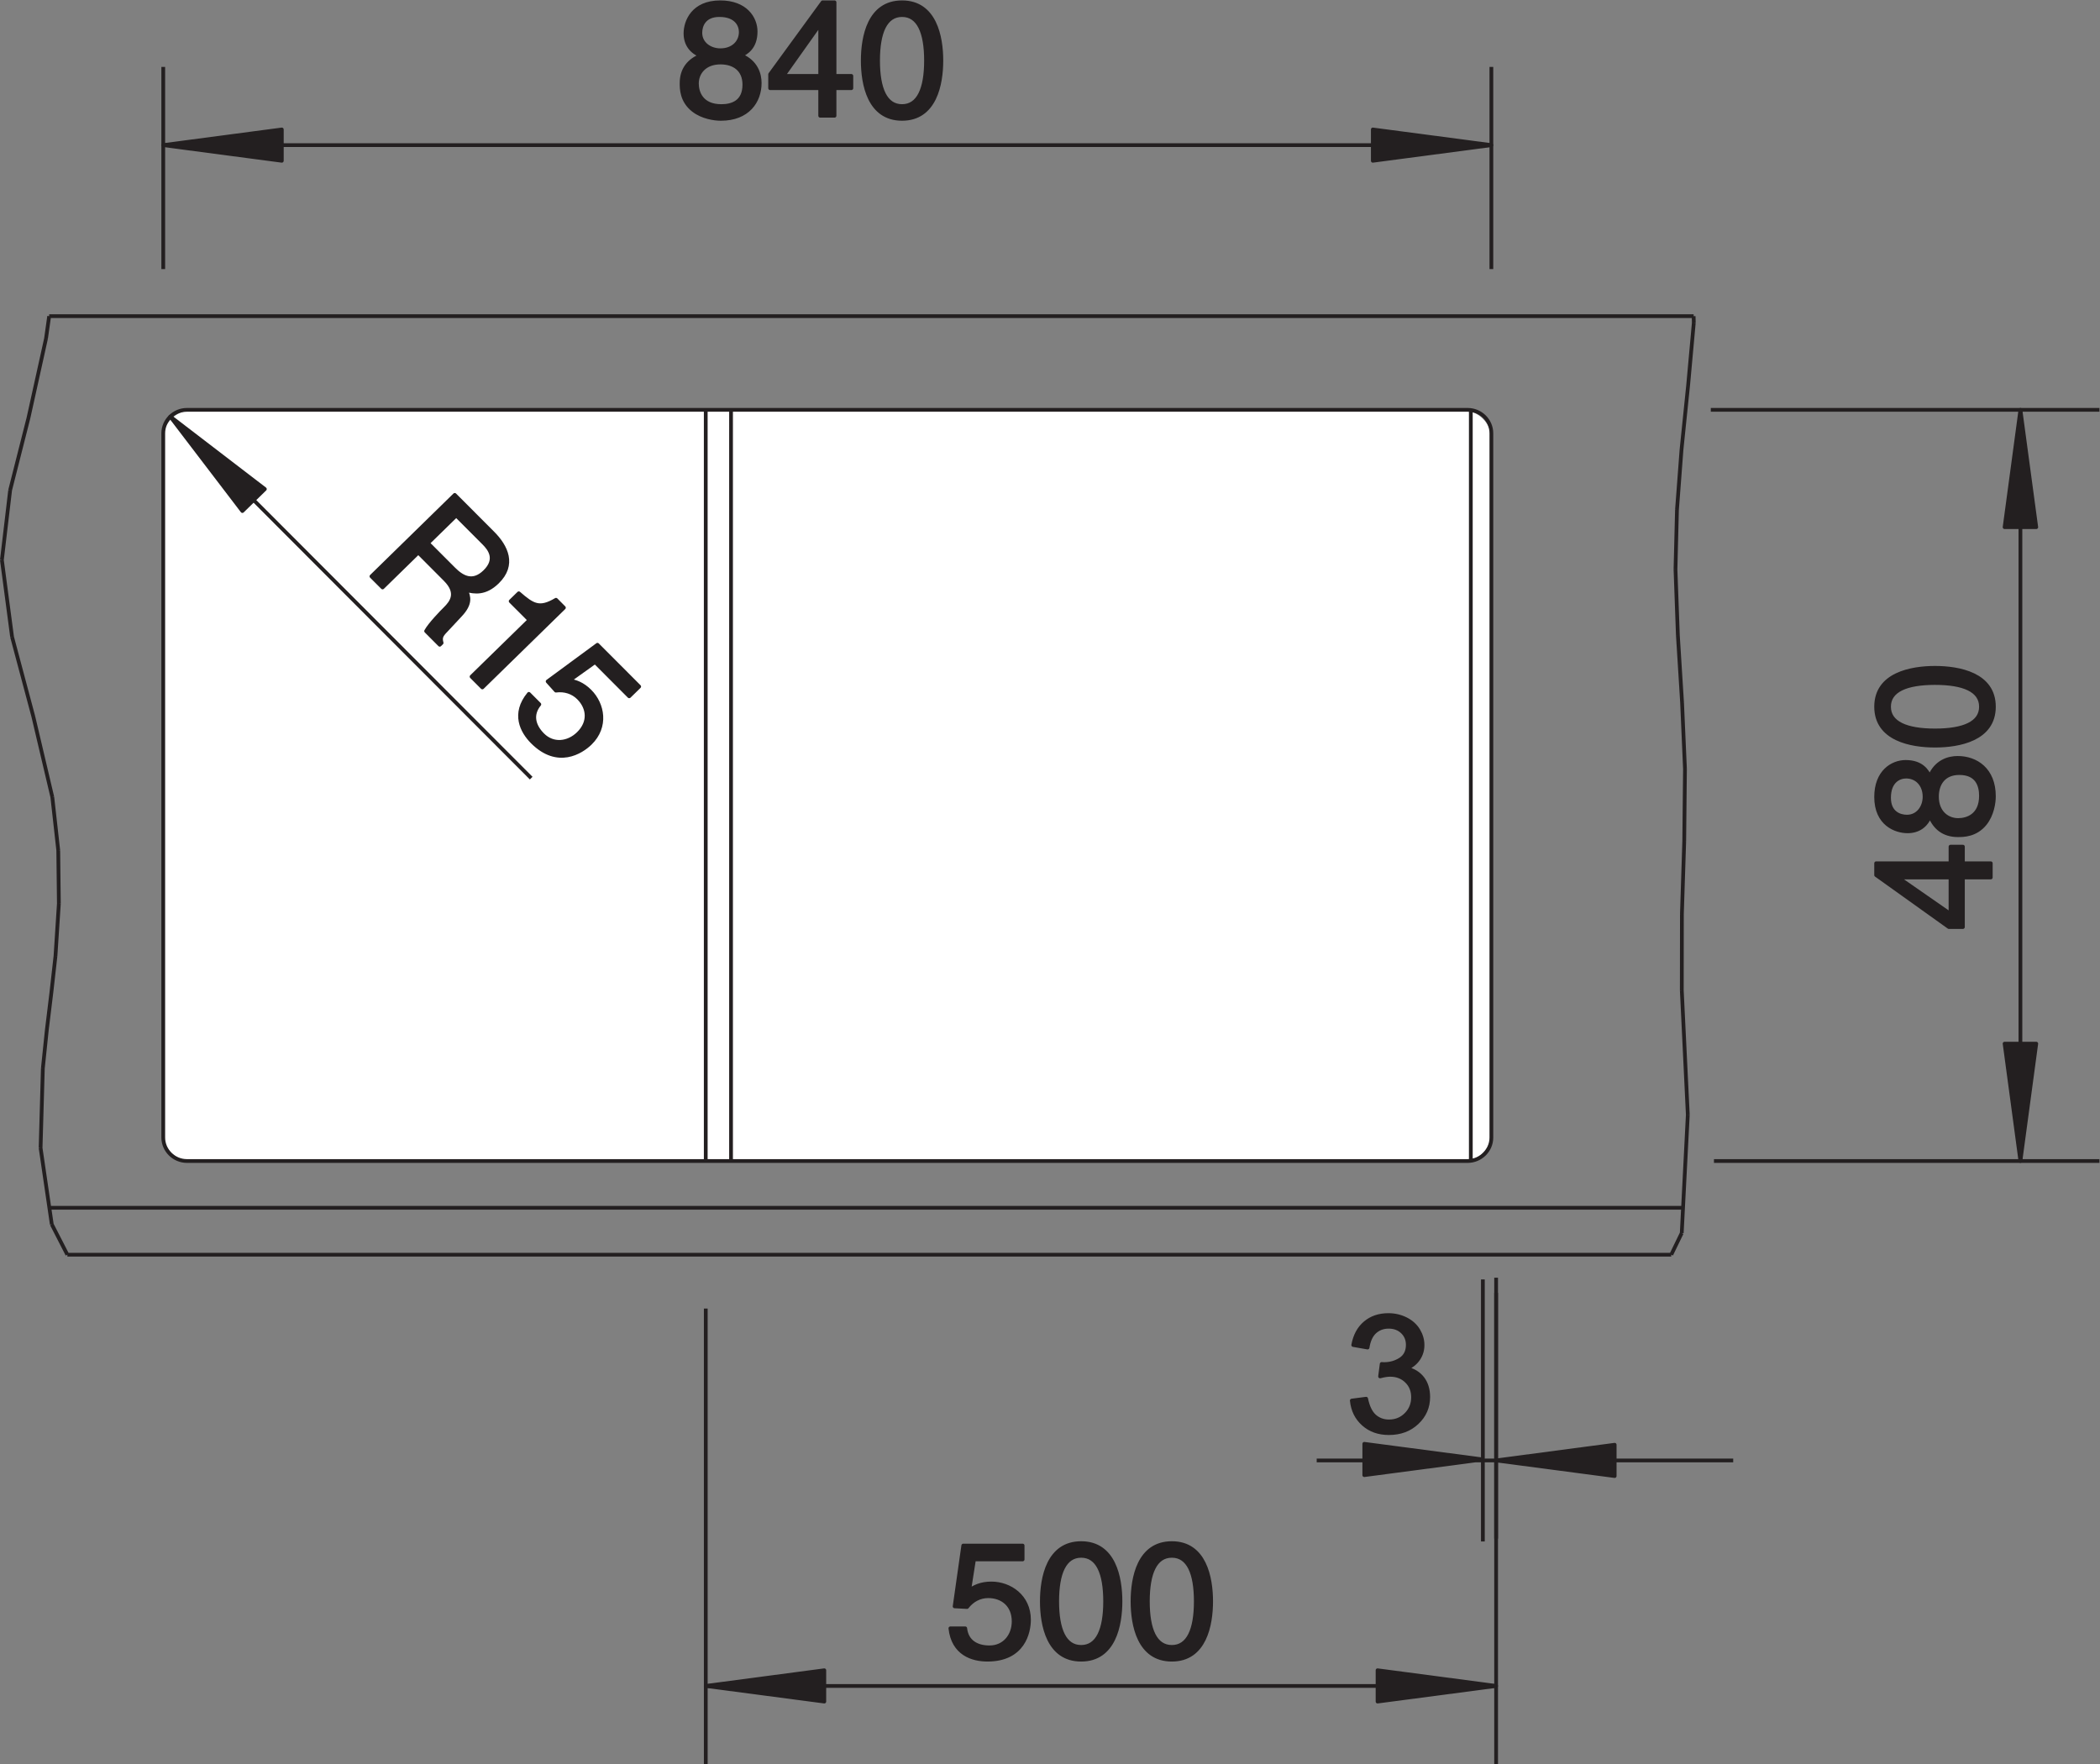 <?xml version="1.0" encoding="UTF-8" standalone="no"?>
<!-- Created with Inkscape (http://www.inkscape.org/) -->
<svg xmlns="http://www.w3.org/2000/svg" xmlns:svg="http://www.w3.org/2000/svg" version="1.1" id="svg2" xml:space="preserve" width="528.411px" height="443.893px" viewBox="0 0 105.682 88.779"><rect x="0" y="0" width="105.682" height="88.779" fill="#808080" stroke="none"/><defs id="defs6"><clipPath clipPathUnits="userSpaceOnUse" id="clipPath16"><path d="M 0,66.584 H 79.262 V 0 H 0 Z" id="path14"/></clipPath></defs><g id="g8" transform="matrix(1.333,0,0,-1.333,0,88.779)"><g id="g10"><g id="g12" clip-path="url(#clipPath16)"><g id="g18" transform="translate(7.232,22.785)"><path d="m 0,0 h 47.992 c 0.578,0 1.051,0.471 1.051,1.049 v 26.2 c 0,0.577 -0.473,1.048 -1.051,1.048 L 0,28.297 c -0.579,0 -1.052,-0.471 -1.052,-1.048 V 1.049 C -1.052,0.471 -0.579,0 0,0" style="fill:#ffffff;fill-opacity:1;fill-rule:nonzero;stroke:none" id="path20"/></g><g id="g22" transform="translate(7.232,22.785)"><path d="m 0,0 h 47.992 c 0.578,0 1.051,0.471 1.051,1.049 v 26.2 c 0,0.577 -0.473,1.048 -1.051,1.048 L 0,28.297 c -0.579,0 -1.052,-0.471 -1.052,-1.048 V 1.049 C -1.052,0.471 -0.579,0 0,0 Z" style="fill:none;stroke:#ffffff;stroke-width:0.051;stroke-linecap:butt;stroke-linejoin:miter;stroke-miterlimit:2.613;stroke-dasharray:none;stroke-opacity:1" id="path24"/></g><g id="g26" transform="translate(36.772,7.729)"><path d="m 0,0 h 1.834 v 0.523 h -2.24 l -0.326,-2.296 0.467,-0.024 c 0.203,0.262 0.487,0.408 0.801,0.408 0.535,0 0.96,-0.336 0.96,-0.951 0,-0.537 -0.351,-0.98 -0.911,-0.98 -0.486,0 -0.862,0.218 -0.918,0.718 h -0.56 c 0.105,-0.957 0.831,-1.183 1.398,-1.183 1.354,0 1.57,1.031 1.57,1.506 0,0.884 -0.721,1.371 -1.422,1.371 -0.388,0 -0.653,-0.127 -0.838,-0.268 z" style="fill:#231f20;fill-opacity:1;fill-rule:nonzero;stroke:none" id="path28"/></g><g id="g30" transform="translate(42.301,6.144)"><path d="m 0,0 c 0,0.889 -0.24,2.199 -1.484,2.199 -1.244,0 -1.484,-1.31 -1.484,-2.199 0,-0.891 0.24,-2.201 1.484,-2.201 C -0.24,-2.201 0,-0.891 0,0 m -0.579,0 c 0,-1.072 -0.283,-1.719 -0.905,-1.719 -0.621,0 -0.905,0.647 -0.905,1.719 0,1.072 0.284,1.719 0.905,1.719 0.622,0 0.905,-0.647 0.905,-1.719" style="fill:#231f20;fill-opacity:1;fill-rule:nonzero;stroke:none" id="path32"/></g><g id="g34" transform="translate(45.724,6.144)"><path d="m 0,0 c 0,0.889 -0.24,2.199 -1.483,2.199 -1.245,0 -1.485,-1.31 -1.485,-2.199 0,-0.891 0.24,-2.201 1.485,-2.201 C -0.24,-2.201 0,-0.891 0,0 m -0.579,0 c 0,-1.072 -0.283,-1.719 -0.904,-1.719 -0.622,0 -0.906,0.647 -0.906,1.719 0,1.072 0.284,1.719 0.906,1.719 0.621,0 0.904,-0.647 0.904,-1.719" style="fill:#231f20;fill-opacity:1;fill-rule:nonzero;stroke:none" id="path36"/></g><g id="g38" transform="translate(45.724,6.144)"><path d="m 0,0 c 0,0.889 -0.24,2.199 -1.483,2.199 -1.245,0 -1.485,-1.31 -1.485,-2.199 0,-0.891 0.24,-2.201 1.485,-2.201 C -0.24,-2.201 0,-0.891 0,0 Z m -0.579,0 c 0,-1.072 -0.283,-1.719 -0.904,-1.719 -0.622,0 -0.906,0.647 -0.906,1.719 0,1.072 0.284,1.719 0.906,1.719 0.621,0 0.904,-0.647 0.904,-1.719 z m -2.844,0 c 0,0.889 -0.24,2.199 -1.484,2.199 -1.243,0 -1.484,-1.31 -1.484,-2.199 0,-0.891 0.241,-2.201 1.484,-2.201 1.244,0 1.484,1.31 1.484,2.201 z m -0.579,0 c 0,-1.072 -0.283,-1.719 -0.905,-1.719 -0.621,0 -0.905,0.647 -0.905,1.719 0,1.072 0.284,1.719 0.905,1.719 0.622,0 0.905,-0.647 0.905,-1.719 z m -4.95,1.584 h 1.835 v 0.523 h -2.241 l -0.326,-2.296 0.468,-0.024 c 0.203,0.262 0.486,0.408 0.8,0.408 0.536,0 0.96,-0.336 0.96,-0.951 0,-0.537 -0.351,-0.98 -0.911,-0.98 -0.486,0 -0.862,0.218 -0.917,0.718 h -0.56 c 0.104,-0.957 0.831,-1.183 1.397,-1.183 1.355,0 1.57,1.031 1.57,1.506 0,0.884 -0.72,1.371 -1.422,1.371 -0.388,0 -0.653,-0.127 -0.837,-0.268 z" style="fill:none;stroke:#231f20;stroke-width:0.142;stroke-linecap:butt;stroke-linejoin:round;stroke-miterlimit:2.613;stroke-dasharray:none;stroke-opacity:1" id="path40"/></g><g id="g42" transform="translate(26.644,2.951)"><path d="M 0,0 4.476,-0.59 V 0.592 Z" style="fill:#231f20;fill-opacity:1;fill-rule:nonzero;stroke:none" id="path44"/></g><g id="g46" transform="translate(26.644,2.951)"><path d="M 0,0 4.476,-0.59 V 0.592 Z" style="fill:none;stroke:#231f20;stroke-width:0.142;stroke-linecap:butt;stroke-linejoin:round;stroke-miterlimit:2.613;stroke-dasharray:none;stroke-opacity:1" id="path48"/></g><g id="g50" transform="translate(56.483,2.951)"><path d="m 0,0 h -14.919 m -14.919,0 h 14.919 M 0,14.838 V -2.951 M -29.838,14.248 V -2.951" style="fill:none;stroke:#231f20;stroke-width:0.142;stroke-linecap:butt;stroke-linejoin:round;stroke-miterlimit:2.613;stroke-dasharray:none;stroke-opacity:1" id="path52"/></g><g id="g54" transform="translate(56.483,2.951)"><path d="M 0,0 -4.476,0.592 V -0.59 Z" style="fill:#231f20;fill-opacity:1;fill-rule:nonzero;stroke:none" id="path56"/></g><g id="g58" transform="translate(56.483,2.951)"><path d="M 0,0 -4.476,0.592 V -0.59 Z" style="fill:none;stroke:#231f20;stroke-width:0.142;stroke-linecap:butt;stroke-linejoin:round;stroke-miterlimit:2.613;stroke-dasharray:none;stroke-opacity:1" id="path60"/></g><g id="g62" transform="translate(71.673,33.461)"><path d="M 0,0 V 0.013 H 1.965 V -1.365 Z M 2.433,1.176 H 1.965 V 0.549 H -0.843 V 0.104 L 1.902,-1.859 H 2.433 V 0.013 H 3.485 V 0.549 H 2.433 Z" style="fill:#231f20;fill-opacity:1;fill-rule:nonzero;stroke:none" id="path64"/></g><g id="g66" transform="translate(72.658,36.52)"><path d="m 0,0 c 0,-0.39 -0.252,-0.75 -0.665,-0.75 -0.276,0 -0.677,0.141 -0.677,0.713 0,0.628 0.382,0.799 0.647,0.799 C -0.302,0.762 0,0.463 0,0 m 0.468,0.006 c 0,0.488 0.259,0.89 0.844,0.89 0.676,0 0.818,-0.47 0.818,-0.859 0,-0.744 -0.517,-0.914 -0.861,-0.914 -0.401,0 -0.801,0.28 -0.801,0.883 m -1.182,1.31 c -0.505,0 -1.114,-0.372 -1.114,-1.322 0,-1.024 0.738,-1.298 1.187,-1.298 0.408,0 0.703,0.213 0.844,0.579 0.185,-0.451 0.524,-0.725 1.053,-0.725 0.21,0 0.678,0 1.028,0.438 0.272,0.342 0.333,0.793 0.333,1.03 0,1.012 -0.672,1.45 -1.367,1.45 -0.326,0 -0.807,-0.121 -1.053,-0.7 -0.098,0.189 -0.289,0.548 -0.911,0.548" style="fill:#231f20;fill-opacity:1;fill-rule:nonzero;stroke:none" id="path68"/></g><g id="g70" transform="translate(73.053,41.388)"><path d="m 0,0 c -0.899,0 -2.223,-0.238 -2.223,-1.468 0,-1.231 1.324,-1.469 2.223,-1.469 0.898,0 2.223,0.238 2.223,1.469 C 2.223,-0.238 0.898,0 0,0 m 0,-0.573 c 1.083,0 1.735,-0.28 1.735,-0.895 0,-0.615 -0.652,-0.896 -1.735,-0.896 -1.084,0 -1.736,0.281 -1.736,0.896 0,0.615 0.652,0.895 1.736,0.895" style="fill:#231f20;fill-opacity:1;fill-rule:nonzero;stroke:none" id="path72"/></g><g id="g74" transform="translate(73.053,41.388)"><path d="m 0,0 c -0.899,0 -2.223,-0.238 -2.223,-1.468 0,-1.231 1.324,-1.469 2.223,-1.469 0.898,0 2.223,0.238 2.223,1.469 C 2.223,-0.238 0.898,0 0,0 Z m 0,-0.573 c 1.083,0 1.735,-0.28 1.735,-0.895 0,-0.615 -0.652,-0.896 -1.735,-0.896 -1.084,0 -1.736,0.281 -1.736,0.896 0,0.615 0.652,0.895 1.736,0.895 z m -0.395,-4.295 c 0,-0.39 -0.251,-0.75 -0.665,-0.75 -0.276,0 -0.676,0.14 -0.676,0.713 0,0.628 0.382,0.799 0.646,0.799 0.394,0 0.695,-0.299 0.695,-0.762 z m 0.468,0.006 c 0,0.487 0.259,0.889 0.844,0.889 0.677,0 0.818,-0.469 0.818,-0.859 0,-0.743 -0.516,-0.914 -0.861,-0.914 -0.4,0 -0.801,0.281 -0.801,0.884 z m -1.181,1.31 c -0.505,0 -1.115,-0.372 -1.115,-1.323 0,-1.023 0.739,-1.297 1.188,-1.297 0.407,0 0.702,0.213 0.844,0.579 0.184,-0.451 0.523,-0.725 1.052,-0.725 0.21,0 0.678,0 1.029,0.438 0.271,0.341 0.333,0.793 0.333,1.03 0,1.012 -0.672,1.45 -1.368,1.45 -0.326,0 -0.806,-0.121 -1.052,-0.701 -0.099,0.189 -0.289,0.549 -0.911,0.549 z M -1.38,-7.927 v 0.012 h 1.965 v -1.377 z m 2.433,1.176 H 0.585 v -0.627 h -2.808 v -0.446 l 2.745,-1.962 h 0.531 v 1.871 h 1.052 v 0.537 H 1.053 Z" style="fill:none;stroke:#231f20;stroke-width:0.142;stroke-linecap:butt;stroke-linejoin:round;stroke-miterlimit:2.613;stroke-dasharray:none;stroke-opacity:1" id="path76"/></g><g id="g78" transform="translate(76.277,22.77)"><path d="M 0,0 0.598,4.43 H -0.597 Z" style="fill:#231f20;fill-opacity:1;fill-rule:nonzero;stroke:none" id="path80"/></g><g id="g82" transform="translate(76.277,22.77)"><path d="M 0,0 0.598,4.43 H -0.597 Z" style="fill:none;stroke:#231f20;stroke-width:0.142;stroke-linecap:butt;stroke-linejoin:round;stroke-miterlimit:2.613;stroke-dasharray:none;stroke-opacity:1" id="path84"/></g><g id="g86" transform="translate(76.277,51.128)"><path d="m 0,0 v -14.179 m 0,-14.18 v 14.18 M -11.689,0 H 2.984 M -11.57,-28.359 H 2.984" style="fill:none;stroke:#231f20;stroke-width:0.142;stroke-linecap:butt;stroke-linejoin:round;stroke-miterlimit:2.613;stroke-dasharray:none;stroke-opacity:1" id="path88"/></g><g id="g90" transform="translate(76.277,51.128)"><path d="M 0,0 -0.597,-4.429 H 0.598 Z" style="fill:#231f20;fill-opacity:1;fill-rule:nonzero;stroke:none" id="path92"/></g><g id="g94" transform="translate(76.277,51.128)"><path d="M 0,0 -0.597,-4.429 H 0.598 Z" style="fill:none;stroke:#231f20;stroke-width:0.142;stroke-linecap:butt;stroke-linejoin:round;stroke-miterlimit:2.613;stroke-dasharray:none;stroke-opacity:1" id="path96"/></g><g id="g98" transform="translate(27.197,64.704)"><path d="m 0,0 c -0.394,0 -0.757,0.25 -0.757,0.658 0,0.274 0.141,0.67 0.72,0.67 0.634,0 0.807,-0.377 0.807,-0.64 C 0.77,0.298 0.468,0 0,0 m 0.006,-0.463 c 0.493,0 0.899,-0.256 0.899,-0.835 0,-0.67 -0.474,-0.81 -0.868,-0.81 -0.751,0 -0.924,0.512 -0.924,0.853 0,0.396 0.283,0.792 0.893,0.792 m 1.324,1.17 c 0,0.5 -0.376,1.103 -1.336,1.103 -1.035,0 -1.312,-0.731 -1.312,-1.176 0,-0.403 0.216,-0.695 0.585,-0.835 -0.455,-0.183 -0.732,-0.518 -0.732,-1.042 0,-0.207 0,-0.67 0.443,-1.017 0.345,-0.269 0.8,-0.33 1.04,-0.33 1.022,0 1.465,0.665 1.465,1.353 0,0.323 -0.123,0.799 -0.708,1.042 0.191,0.097 0.555,0.286 0.555,0.902" style="fill:#231f20;fill-opacity:1;fill-rule:nonzero;stroke:none" id="path100"/></g><g id="g102" transform="translate(30.953,65.679)"><path d="m 0,0 h 0.012 v -1.944 h -1.391 z m 1.188,-2.407 v 0.463 H 0.554 v 2.778 h -0.45 l -1.982,-2.717 v -0.524 h 1.89 v -1.042 h 0.542 v 1.042 z" style="fill:#231f20;fill-opacity:1;fill-rule:nonzero;stroke:none" id="path104"/></g><g id="g106" transform="translate(35.539,64.314)"><path d="m 0,0 c 0,0.89 -0.24,2.2 -1.484,2.2 -1.244,0 -1.483,-1.31 -1.483,-2.2 0,-0.889 0.239,-2.2 1.483,-2.2 C -0.24,-2.2 0,-0.889 0,0 m -0.579,0 c 0,-1.072 -0.283,-1.718 -0.905,-1.718 -0.621,0 -0.905,0.646 -0.905,1.718 0,1.073 0.284,1.718 0.905,1.718 0.622,0 0.905,-0.645 0.905,-1.718" style="fill:#231f20;fill-opacity:1;fill-rule:nonzero;stroke:none" id="path108"/></g><g id="g110" transform="translate(35.539,64.314)"><path d="m 0,0 c 0,0.89 -0.24,2.2 -1.484,2.2 -1.244,0 -1.483,-1.31 -1.483,-2.2 0,-0.889 0.239,-2.2 1.483,-2.2 C -0.24,-2.2 0,-0.889 0,0 Z m -0.579,0 c 0,-1.072 -0.283,-1.718 -0.905,-1.718 -0.621,0 -0.905,0.646 -0.905,1.718 0,1.073 0.284,1.718 0.905,1.718 0.622,0 0.905,-0.645 0.905,-1.718 z m -4.007,1.365 h 0.012 v -1.944 h -1.392 z m 1.188,-2.407 v 0.463 H -4.033 V 2.2 h -0.449 l -1.982,-2.718 v -0.524 h 1.89 v -1.041 h 0.541 v 1.041 z M -8.342,0.39 c -0.394,0 -0.757,0.25 -0.757,0.658 0,0.274 0.141,0.67 0.72,0.67 0.634,0 0.807,-0.377 0.807,-0.639 0,-0.391 -0.302,-0.689 -0.77,-0.689 z m 0.006,-0.463 c 0.493,0 0.899,-0.256 0.899,-0.835 0,-0.67 -0.474,-0.81 -0.868,-0.81 -0.751,0 -0.924,0.512 -0.924,0.853 0,0.396 0.284,0.792 0.893,0.792 z m 1.324,1.17 c 0,0.5 -0.376,1.103 -1.336,1.103 -1.034,0 -1.312,-0.731 -1.312,-1.176 0,-0.402 0.216,-0.695 0.585,-0.835 -0.455,-0.183 -0.732,-0.518 -0.732,-1.042 0,-0.207 0,-0.67 0.443,-1.017 0.345,-0.269 0.801,-0.33 1.04,-0.33 1.022,0 1.466,0.665 1.466,1.353 0,0.323 -0.123,0.799 -0.708,1.042 0.191,0.097 0.554,0.286 0.554,0.902 z" style="fill:none;stroke:#231f20;stroke-width:0.142;stroke-linecap:butt;stroke-linejoin:round;stroke-miterlimit:2.613;stroke-dasharray:none;stroke-opacity:1" id="path112"/></g><g id="g114" transform="translate(6.163,61.122)"><path d="M 0,0 4.476,-0.591 V 0.591 Z" style="fill:#231f20;fill-opacity:1;fill-rule:nonzero;stroke:none" id="path116"/></g><g id="g118" transform="translate(6.163,61.122)"><path d="M 0,0 4.476,-0.591 V 0.591 Z" style="fill:none;stroke:#231f20;stroke-width:0.142;stroke-linecap:butt;stroke-linejoin:round;stroke-miterlimit:2.613;stroke-dasharray:none;stroke-opacity:1" id="path120"/></g><g id="g122" transform="translate(56.304,61.122)"><path d="M 0,0 H -25.07 M -50.141,0 H -25.07 M 0,-4.68 V 2.953 M -50.141,-4.68 v 7.633" style="fill:none;stroke:#231f20;stroke-width:0.142;stroke-linecap:butt;stroke-linejoin:round;stroke-miterlimit:2.613;stroke-dasharray:none;stroke-opacity:1" id="path124"/></g><g id="g126" transform="translate(56.304,61.122)"><path d="M 0,0 -4.476,0.591 V -0.591 Z" style="fill:#231f20;fill-opacity:1;fill-rule:nonzero;stroke:none" id="path128"/></g><g id="g130" transform="translate(56.304,61.122)"><path d="M 0,0 -4.476,0.591 V -0.591 Z" style="fill:none;stroke:#231f20;stroke-width:0.142;stroke-linecap:butt;stroke-linejoin:round;stroke-miterlimit:2.613;stroke-dasharray:none;stroke-opacity:1" id="path132"/></g><g id="g134" transform="translate(17.224,47.141)"><path d="M 0,0 1.047,-1.049 C 1.255,-1.257 1.566,-1.647 1.08,-2.122 0.615,-2.576 0.212,-2.328 -0.095,-2.02 l -0.974,0.975 z m -1.432,-1.4 1.016,-1.019 c 0.502,-0.503 0.252,-0.851 -0.006,-1.103 -0.119,-0.116 -0.583,-0.595 -0.715,-0.844 l 0.514,-0.516 0.071,0.069 c -0.056,0.202 -0.011,0.288 0.159,0.463 l 0.544,0.583 c 0.42,0.446 0.322,0.701 0.219,0.951 0.317,-0.083 0.722,-0.151 1.186,0.303 0.666,0.651 0.335,1.338 -0.176,1.85 l -1.436,1.439 -3.145,-3.075 0.42,-0.42 z" style="fill:#231f20;fill-opacity:1;fill-rule:nonzero;stroke:none" id="path136"/></g><g id="g138" transform="translate(17.224,47.141)"><path d="M 0,0 1.047,-1.049 C 1.255,-1.257 1.566,-1.647 1.08,-2.122 0.615,-2.576 0.212,-2.328 -0.095,-2.02 l -0.974,0.975 z m -1.432,-1.4 1.016,-1.019 c 0.502,-0.503 0.252,-0.851 -0.006,-1.103 -0.119,-0.116 -0.583,-0.595 -0.715,-0.844 l 0.514,-0.516 0.071,0.069 c -0.056,0.202 -0.011,0.288 0.159,0.463 l 0.544,0.583 c 0.42,0.446 0.322,0.701 0.219,0.951 0.317,-0.083 0.722,-0.151 1.186,0.303 0.666,0.651 0.335,1.338 -0.176,1.85 l -1.436,1.439 -3.145,-3.075 0.42,-0.42 z" style="fill:none;stroke:#231f20;stroke-width:0.142;stroke-linecap:butt;stroke-linejoin:round;stroke-miterlimit:2.613;stroke-dasharray:none;stroke-opacity:1" id="path140"/></g><g id="g142" transform="translate(21.289,43.658)"><path d="M 0,0 -0.298,0.299 C -0.923,-0.072 -1.175,0.085 -1.703,0.545 l -0.307,-0.3 0.71,-0.711 -2.186,-2.137 0.407,-0.407 z" style="fill:#231f20;fill-opacity:1;fill-rule:nonzero;stroke:none" id="path144"/></g><g id="g146" transform="translate(22.465,41.605)"><path d="M 0,0 1.289,-1.292 1.666,-0.924 0.091,0.654 -1.79,-0.73 -1.478,-1.077 c 0.331,0.041 0.635,-0.056 0.856,-0.277 0.376,-0.377 0.434,-0.912 -0.009,-1.344 -0.385,-0.377 -0.952,-0.442 -1.345,-0.048 -0.342,0.343 -0.448,0.761 -0.128,1.151 L -2.498,-1.2 c -0.614,-0.746 -0.266,-1.417 0.132,-1.816 0.952,-0.953 1.844,-0.38 2.186,-0.047 0.635,0.622 0.479,1.471 -0.014,1.965 -0.272,0.273 -0.551,0.37 -0.781,0.401 z" style="fill:#231f20;fill-opacity:1;fill-rule:nonzero;stroke:none" id="path148"/></g><g id="g150" transform="translate(22.465,41.605)"><path d="M 0,0 1.289,-1.292 1.666,-0.924 0.091,0.654 -1.79,-0.73 -1.478,-1.077 c 0.331,0.041 0.635,-0.056 0.856,-0.277 0.376,-0.377 0.434,-0.912 -0.009,-1.344 -0.385,-0.377 -0.952,-0.442 -1.345,-0.048 -0.342,0.343 -0.448,0.761 -0.128,1.151 L -2.498,-1.2 c -0.614,-0.746 -0.266,-1.417 0.132,-1.816 0.952,-0.953 1.844,-0.38 2.186,-0.047 0.635,0.622 0.479,1.471 -0.014,1.965 -0.272,0.273 -0.551,0.37 -0.781,0.401 z m -1.176,2.053 -0.298,0.3 C -2.099,1.981 -2.351,2.138 -2.879,2.598 l -0.307,-0.3 0.71,-0.711 -2.186,-2.136 0.407,-0.408 z" style="fill:none;stroke:#231f20;stroke-width:0.142;stroke-linecap:butt;stroke-linejoin:round;stroke-miterlimit:2.613;stroke-dasharray:none;stroke-opacity:1" id="path152"/></g><g id="g154" transform="translate(6.429,50.873)"><path d="m 0,0 2.721,-3.566 0.849,0.83 z" style="fill:#231f20;fill-opacity:1;fill-rule:nonzero;stroke:none" id="path156"/></g><g id="g158" transform="translate(6.429,50.873)"><path d="m 0,0 2.721,-3.566 0.849,0.83 z" style="fill:none;stroke:#231f20;stroke-width:0.142;stroke-linecap:butt;stroke-linejoin:round;stroke-miterlimit:2.613;stroke-dasharray:none;stroke-opacity:1" id="path160"/></g><g id="g162" transform="translate(63.095,19.232)"><path d="m 0,0 0.396,0.818 m 0,0 0.229,4.467 m 0.226,29.898 -0.006,0.25 m -0.457,-5.03 0.249,2.419 m 0,0 0.214,2.361 m -0.635,-7.06 0.172,2.28 M 0.402,12.861 0.49,15.612 M 0.16,25.875 0.216,28.123 M 0.49,15.612 0.518,18.339 m -0.12,-8.36 0.004,2.882 M 0.25,23.38 0.16,25.875 M 0.518,18.339 0.408,20.85 M 0.625,5.285 0.398,9.979 M 0.408,20.85 0.25,23.38 m -56.287,8.516 c -0.493,0 -0.895,-0.398 -0.895,-0.886 m 0.895,0.886 c -0.493,0 -0.895,-0.398 -0.895,-0.886 m 0,-26.586 c 0,-0.488 0.402,-0.887 0.895,-0.887 m -0.895,0.887 c 0,-0.488 0.402,-0.887 0.895,-0.887 m 48.35,0 c 0.494,0 0.896,0.399 0.896,0.887 M -7.687,3.537 c 0.494,0 0.896,0.399 0.896,0.887 m 0,26.586 c 0,0.488 -0.402,0.886 -0.896,0.886 m 0.896,-0.886 c 0,0.488 -0.402,0.886 -0.896,0.886 M -6.791,4.424 V 31.01 M -7.567,3.553 V 31.88 m 8.412,3.553 h -62.084 m 53.552,-3.537 h -48.35 m 20.541,0 V 3.537 m -0.955,0 V 31.896 M -56.037,3.537 h 48.35 M -61.232,1.771 H 0.445 M -60.552,0 H 0 M -56.932,31.01 V 4.424 m -4.225,5.461 -0.171,-1.403 m -1.696,17.746 0.385,-2.907 m 0.799,-2.993 0.719,-3.049 m -1.518,6.042 0.799,-2.993 m 0.839,-9.055 -0.156,-1.388 m -0.171,-1.403 -0.15,-1.447 m 0.605,6.221 -0.128,-1.983 m -0.477,-4.238 -0.085,-3.002 m 0.667,11.231 0.023,-2.008 m -0.248,4.023 0.225,-2.015 M -61.563,4.033 -61.14,1.145 m -0.881,30.445 -0.691,-2.724 m 1.354,5.722 -0.663,-2.998 m 0.782,3.843 -0.119,-0.845 m -1.354,-5.722 -0.312,-2.638 M -61.14,1.145 -60.552,0 m 3.886,31.641 13.625,-13.649" style="fill:none;stroke:#231f20;stroke-width:0.142;stroke-linecap:butt;stroke-linejoin:round;stroke-miterlimit:2.613;stroke-dasharray:none;stroke-opacity:1" id="path164"/></g><g id="g166" transform="translate(55.983,11.502)"><path d="M 0,0 -4.477,0.59 V -0.592 Z M 0.5,6.861 V -2.988 Z M 0,6.797 v -9.893 z m 0.5,-6.834 h 8.951 z m 8.951,0 H 0.41 Z m -9.13,0 h -6.595 z m -5.528,0 H 0.41 Z m 5.707,0 4.476,-0.59 v 1.182 z m -5.448,2.26 0.541,0.07 c 0.062,-0.303 0.168,-0.522 0.316,-0.656 0.151,-0.133 0.332,-0.201 0.547,-0.201 0.254,0 0.47,0.087 0.645,0.263 0.174,0.174 0.263,0.391 0.263,0.649 0,0.246 -0.081,0.449 -0.244,0.607 -0.163,0.16 -0.369,0.24 -0.619,0.24 -0.103,0 -0.23,-0.019 -0.382,-0.06 l 0.061,0.47 C -3.784,3.602 -3.756,3.6 -3.733,3.6 c 0.23,0 0.437,0.058 0.622,0.177 0.184,0.119 0.277,0.303 0.277,0.551 0,0.195 -0.068,0.359 -0.202,0.488 -0.135,0.129 -0.309,0.194 -0.521,0.194 -0.21,0 -0.385,-0.067 -0.525,-0.196 -0.141,-0.13 -0.23,-0.328 -0.271,-0.589 L -4.894,4.32 c 0.066,0.36 0.217,0.637 0.451,0.834 0.235,0.198 0.526,0.297 0.875,0.297 0.24,0 0.462,-0.053 0.664,-0.154 0.202,-0.102 0.357,-0.242 0.465,-0.418 0.106,-0.178 0.161,-0.363 0.161,-0.563 0,-0.187 -0.051,-0.359 -0.154,-0.515 -0.103,-0.155 -0.254,-0.278 -0.454,-0.367 0.261,-0.061 0.463,-0.184 0.608,-0.371 0.143,-0.188 0.215,-0.422 0.215,-0.704 0,-0.38 -0.139,-0.703 -0.42,-0.968 -0.281,-0.266 -0.635,-0.397 -1.065,-0.397 -0.387,0 -0.707,0.113 -0.963,0.342 -0.256,0.228 -0.401,0.523 -0.437,0.887" style="fill:#231f20;fill-opacity:1;fill-rule:nonzero;stroke:none" id="path168"/></g><g id="g170" transform="translate(55.983,11.502)"><path d="M 0,0 -4.477,0.59 V -0.592 Z M 0.5,6.861 V -2.988 M 0,6.797 v -9.893 m 0.5,3.059 h 8.951 m 0,0 H 0.41 m -0.089,0 h -6.595 m 1.067,0 H 0.41 m 0.09,0 4.476,-0.59 v 1.182 z m -5.448,2.26 0.541,0.07 c 0.062,-0.303 0.168,-0.522 0.316,-0.656 0.151,-0.133 0.332,-0.201 0.547,-0.201 0.254,0 0.47,0.087 0.645,0.263 0.174,0.174 0.263,0.391 0.263,0.649 0,0.246 -0.081,0.449 -0.244,0.607 -0.163,0.16 -0.369,0.24 -0.619,0.24 -0.103,0 -0.23,-0.019 -0.382,-0.06 l 0.061,0.47 C -3.784,3.602 -3.756,3.6 -3.733,3.6 c 0.23,0 0.437,0.058 0.622,0.177 0.184,0.119 0.277,0.303 0.277,0.551 0,0.195 -0.068,0.359 -0.202,0.488 -0.135,0.129 -0.309,0.194 -0.521,0.194 -0.21,0 -0.385,-0.067 -0.525,-0.196 -0.141,-0.13 -0.23,-0.328 -0.271,-0.589 L -4.894,4.32 c 0.066,0.36 0.217,0.637 0.451,0.834 0.235,0.198 0.526,0.297 0.875,0.297 0.24,0 0.462,-0.053 0.664,-0.154 0.202,-0.102 0.357,-0.242 0.465,-0.418 0.106,-0.178 0.161,-0.363 0.161,-0.563 0,-0.187 -0.051,-0.359 -0.154,-0.515 -0.103,-0.155 -0.254,-0.278 -0.454,-0.367 0.261,-0.061 0.463,-0.184 0.608,-0.371 0.143,-0.188 0.215,-0.422 0.215,-0.704 0,-0.38 -0.139,-0.703 -0.42,-0.968 -0.281,-0.266 -0.635,-0.397 -1.065,-0.397 -0.387,0 -0.707,0.113 -0.963,0.342 -0.256,0.228 -0.401,0.523 -0.437,0.887 z" style="fill:none;stroke:#231f20;stroke-width:0.142;stroke-linecap:butt;stroke-linejoin:round;stroke-miterlimit:2.613;stroke-dasharray:none;stroke-opacity:1" id="path172"/></g></g></g></g></svg>
